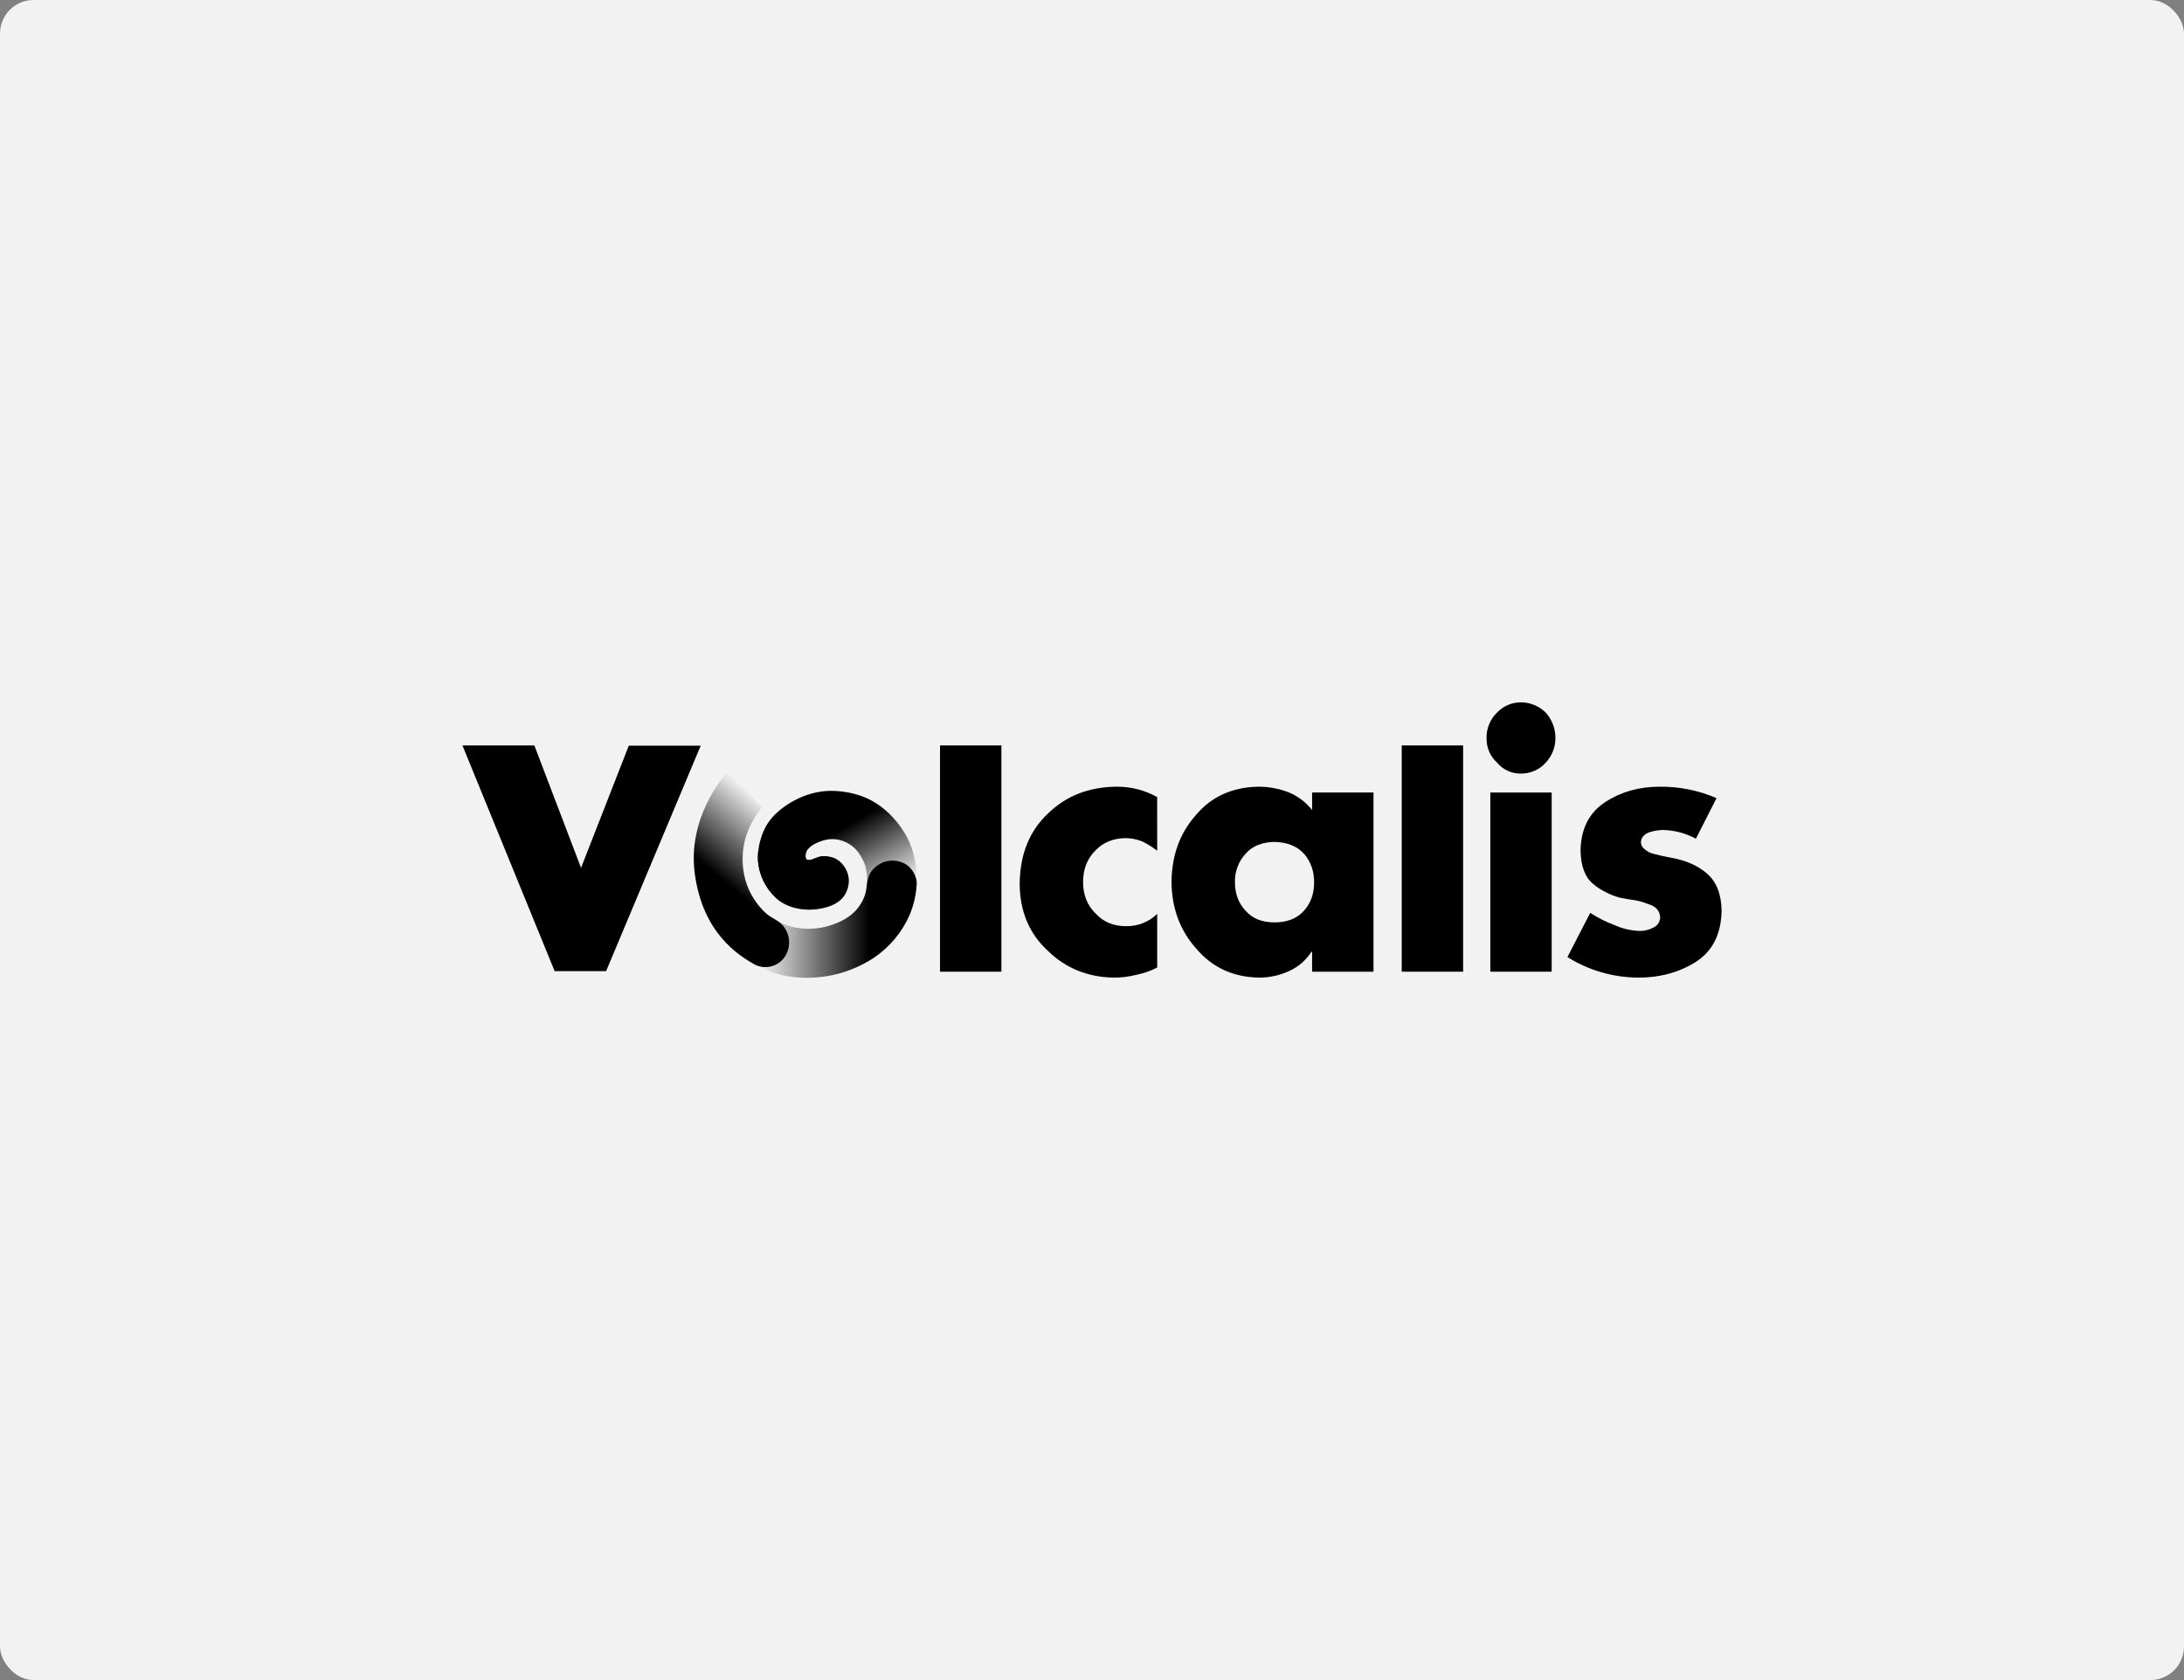 <svg width="260" height="200" viewBox="0 0 260 200" fill="none" xmlns="http://www.w3.org/2000/svg">
<rect x="0" y="0" width="260" height="200" fill="#808080" stroke="none"/>
<rect width="260" height="200" rx="4" fill="#F2F2F2"/>
<g clip-path="url(#clip0_2029_2123)">
<path d="M119.215 115.673H111.907V88.737H119.215V115.673Z" fill="black"/>
<path d="M137.761 101.269C137.219 100.858 136.64 100.497 136.032 100.19C135.379 99.914 134.677 99.772 133.967 99.772C132.514 99.799 131.336 100.281 130.432 101.219C129.438 102.194 128.941 103.451 128.939 104.99C128.938 106.53 129.436 107.783 130.434 108.749C131.336 109.752 132.554 110.255 134.088 110.256C135.457 110.271 136.777 109.746 137.761 108.795V115.176C136.977 115.584 136.138 115.877 135.27 116.046C134.398 116.269 133.5 116.38 132.6 116.378C129.475 116.324 126.852 115.256 124.732 113.173C122.534 111.156 121.42 108.511 121.391 105.239C121.418 101.72 122.543 98.919 124.767 96.837C126.913 94.74 129.633 93.678 132.93 93.65C134.618 93.637 136.282 94.062 137.757 94.884L137.761 101.269Z" fill="black"/>
<path d="M163.511 115.673H156.203V113.299H156.124C155.482 114.306 154.561 115.105 153.472 115.595C152.346 116.114 151.121 116.381 149.882 116.378C146.803 116.324 144.314 115.174 142.414 112.929C140.476 110.763 139.494 108.118 139.467 104.995C139.492 101.829 140.462 99.171 142.376 97.02C144.222 94.828 146.697 93.704 149.803 93.65C151.016 93.646 152.22 93.866 153.353 94.3C154.476 94.743 155.46 95.479 156.203 96.431V94.343H163.511V115.673ZM151.739 100.221C150.23 100.248 149.074 100.72 148.273 101.639C147.427 102.567 146.978 103.788 147.02 105.043C147.02 106.393 147.437 107.514 148.273 108.406C149.072 109.338 150.227 109.803 151.739 109.803C153.25 109.803 154.418 109.338 155.242 108.406C156.044 107.514 156.444 106.393 156.443 105.043C156.442 103.692 156.041 102.558 155.242 101.639C154.403 100.724 153.235 100.254 151.739 100.228V100.221Z" fill="black"/>
<path d="M174.181 115.673H166.873V88.737H174.181V115.673Z" fill="black"/>
<path d="M184.723 94.346H177.421V115.673H184.723V94.346Z" fill="black"/>
<path d="M201.895 99.845C200.685 99.189 199.336 98.831 197.959 98.801C197.4 98.814 196.847 98.91 196.316 99.085C195.702 99.328 195.378 99.712 195.349 100.242C195.347 100.406 195.385 100.568 195.46 100.714C195.536 100.86 195.646 100.985 195.781 101.077C196.068 101.343 196.417 101.532 196.796 101.626C197.631 101.844 198.359 102.006 198.978 102.113C200.741 102.425 202.17 103.067 203.267 104.04C204.364 105.013 204.926 106.481 204.952 108.444C204.898 111.204 203.873 113.227 201.879 114.512C199.898 115.756 197.623 116.378 195.055 116.378C192.063 116.367 189.134 115.52 186.598 113.933L189.313 108.669C190.225 109.264 191.202 109.754 192.223 110.131C193.183 110.566 194.221 110.801 195.274 110.822C195.824 110.816 196.364 110.676 196.848 110.415C197.079 110.31 197.276 110.141 197.416 109.929C197.555 109.717 197.632 109.47 197.638 109.216C197.608 108.405 197.104 107.863 196.124 107.592C195.642 107.398 195.142 107.255 194.631 107.164C194.027 107.085 193.396 106.977 192.739 106.84C192.17 106.674 191.619 106.45 191.096 106.17C190.573 105.916 190.086 105.595 189.647 105.214C188.682 104.416 188.187 103.082 188.16 101.211C188.214 98.611 189.215 96.687 191.161 95.44C193.012 94.249 195.14 93.654 197.546 93.652C199.884 93.62 202.201 94.084 204.347 95.014L201.895 99.845Z" fill="black"/>
<path d="M69.171 103.314L74.855 88.77H83.416L72.155 115.606H66.029L55.052 88.737H63.613L69.171 103.314Z" fill="black"/>
<path d="M176.972 87.847C176.956 88.399 177.06 88.948 177.276 89.456C177.493 89.964 177.816 90.419 178.225 90.79C178.57 91.207 179.006 91.54 179.498 91.765C179.991 91.99 180.528 92.101 181.069 92.088C181.624 92.095 182.174 91.982 182.681 91.758C183.189 91.534 183.642 91.204 184.011 90.79C184.766 89.997 185.181 88.942 185.168 87.847C185.171 86.731 184.759 85.653 184.011 84.824C183.227 84.05 182.171 83.613 181.069 83.607C180.537 83.604 180.01 83.711 179.521 83.92C179.032 84.13 178.591 84.437 178.225 84.824C177.819 85.214 177.498 85.684 177.283 86.205C177.067 86.725 176.961 87.284 176.972 87.847Z" fill="black"/>
<path d="M108.665 101.365C108.088 99.315 106.627 97.469 105.374 96.417C104.121 95.365 102.434 94.366 99.563 94.164C96.266 93.932 93.416 95.694 91.996 97.24C90.576 98.785 90.117 101.111 90.246 102.585C90.401 104.211 91.139 105.726 92.324 106.851C93.608 108.072 95.618 108.482 97.395 108.216C99.172 107.951 100.617 107.227 100.981 105.487C101.344 103.748 100.083 102.355 99.118 102.084C98.153 101.812 97.671 101.915 97.147 102.13C96.623 102.345 96.326 102.449 96.074 102.339C95.821 102.228 95.865 101.503 96.074 101.226C96.282 100.948 96.71 100.453 97.934 100.075C98.799 99.795 99.737 99.841 100.571 100.205C101.319 100.525 101.95 101.067 102.38 101.758C102.82 102.531 102.97 102.831 103.083 103.378C103.207 104.036 103.248 104.707 103.204 105.375C103.177 105.752 103.476 106.627 104.104 107.195C104.518 107.604 105.043 107.882 105.615 107.993C106.186 108.105 106.777 108.045 107.314 107.821C107.851 107.598 108.31 107.221 108.634 106.737C108.957 106.253 109.131 105.685 109.132 105.103C109.132 105.055 109.132 105.009 109.132 104.963C109.162 103.747 109.005 102.534 108.665 101.365Z" fill="url(#paint0_linear_2029_2123)"/>
<path d="M107.56 102.741C107.042 102.498 106.467 102.403 105.899 102.468C105.331 102.532 104.792 102.754 104.342 103.107C103.413 103.821 103.298 104.671 103.211 105.195C103.123 105.719 103.179 106.807 102.029 108.21C100.878 109.613 98.709 110.357 97.241 110.507C95.773 110.657 94.155 110.507 92.724 109.738C92.714 109.734 92.704 109.731 92.693 109.728C92.361 109.506 91.986 109.354 91.593 109.282C91.2 109.21 90.796 109.219 90.406 109.309C90.016 109.4 89.65 109.569 89.328 109.807C89.007 110.045 88.737 110.346 88.537 110.692C88.337 111.038 88.209 111.422 88.163 111.819C88.117 112.216 88.153 112.619 88.268 113.002C88.384 113.385 88.577 113.74 88.835 114.045C89.093 114.35 89.412 114.599 89.77 114.777C91.597 115.823 93.663 116.38 95.769 116.393C98.698 116.459 101.577 115.631 104.025 114.021C105.92 112.749 107.409 110.958 108.312 108.862C108.787 107.71 109.065 106.487 109.132 105.243C109.199 104.514 108.662 103.243 107.56 102.741Z" fill="url(#paint1_linear_2029_2123)"/>
<path d="M92.605 109.653C92.198 109.369 91.749 109.194 91.234 108.761C90.035 107.679 89.167 106.281 88.728 104.727C88.273 103.043 88.296 101.266 88.797 99.595C89.11 98.631 89.56 97.716 90.133 96.88C90.38 96.523 90.578 96.269 90.73 96.083L86.581 91.934C85.955 92.623 81.829 97.473 82.714 104.019C83.671 111.094 87.907 113.695 89.707 114.746C90.347 115.119 91.109 115.224 91.825 115.036C92.542 114.848 93.154 114.383 93.528 113.743C93.785 113.298 93.927 112.797 93.942 112.283C93.957 111.77 93.845 111.261 93.616 110.801C93.394 110.331 93.044 109.933 92.605 109.653Z" fill="url(#paint2_linear_2029_2123)"/>
<path d="M99.11 102.084C98.145 101.816 97.663 101.915 97.138 102.13C96.614 102.345 96.318 102.449 96.065 102.338C95.813 102.228 95.856 101.503 96.065 101.226L96.078 101.211H90.277C90.219 101.664 90.208 102.121 90.246 102.577C90.401 104.202 91.139 105.717 92.323 106.842C93.608 108.064 95.618 108.473 97.395 108.208C99.172 107.943 100.617 107.218 100.981 105.479C101.344 103.74 100.083 102.349 99.11 102.084Z" fill="black"/>
</g>
<defs>
<linearGradient id="paint0_linear_2029_2123" x1="103.812" y1="109.876" x2="95.18" y2="94.926" gradientUnits="userSpaceOnUse">
<stop offset="0.11" stop-opacity="0"/>
<stop offset="0.67"/>
</linearGradient>
<linearGradient id="paint1_linear_2029_2123" x1="88.262" y1="109.421" x2="109.13" y2="109.421" gradientUnits="userSpaceOnUse">
<stop offset="0.11" stop-opacity="0"/>
<stop offset="0.73"/>
</linearGradient>
<linearGradient id="paint2_linear_2029_2123" x1="94.013" y1="98.16" x2="83.903" y2="110.208" gradientUnits="userSpaceOnUse">
<stop stop-color="#010101" stop-opacity="0"/>
<stop offset="0.65"/>
</linearGradient>
<clipPath id="clip0_2029_2123">
<rect width="149.9" height="32.786" fill="white" transform="translate(55.05 83.607)"/>
</clipPath>
</defs>
</svg>
